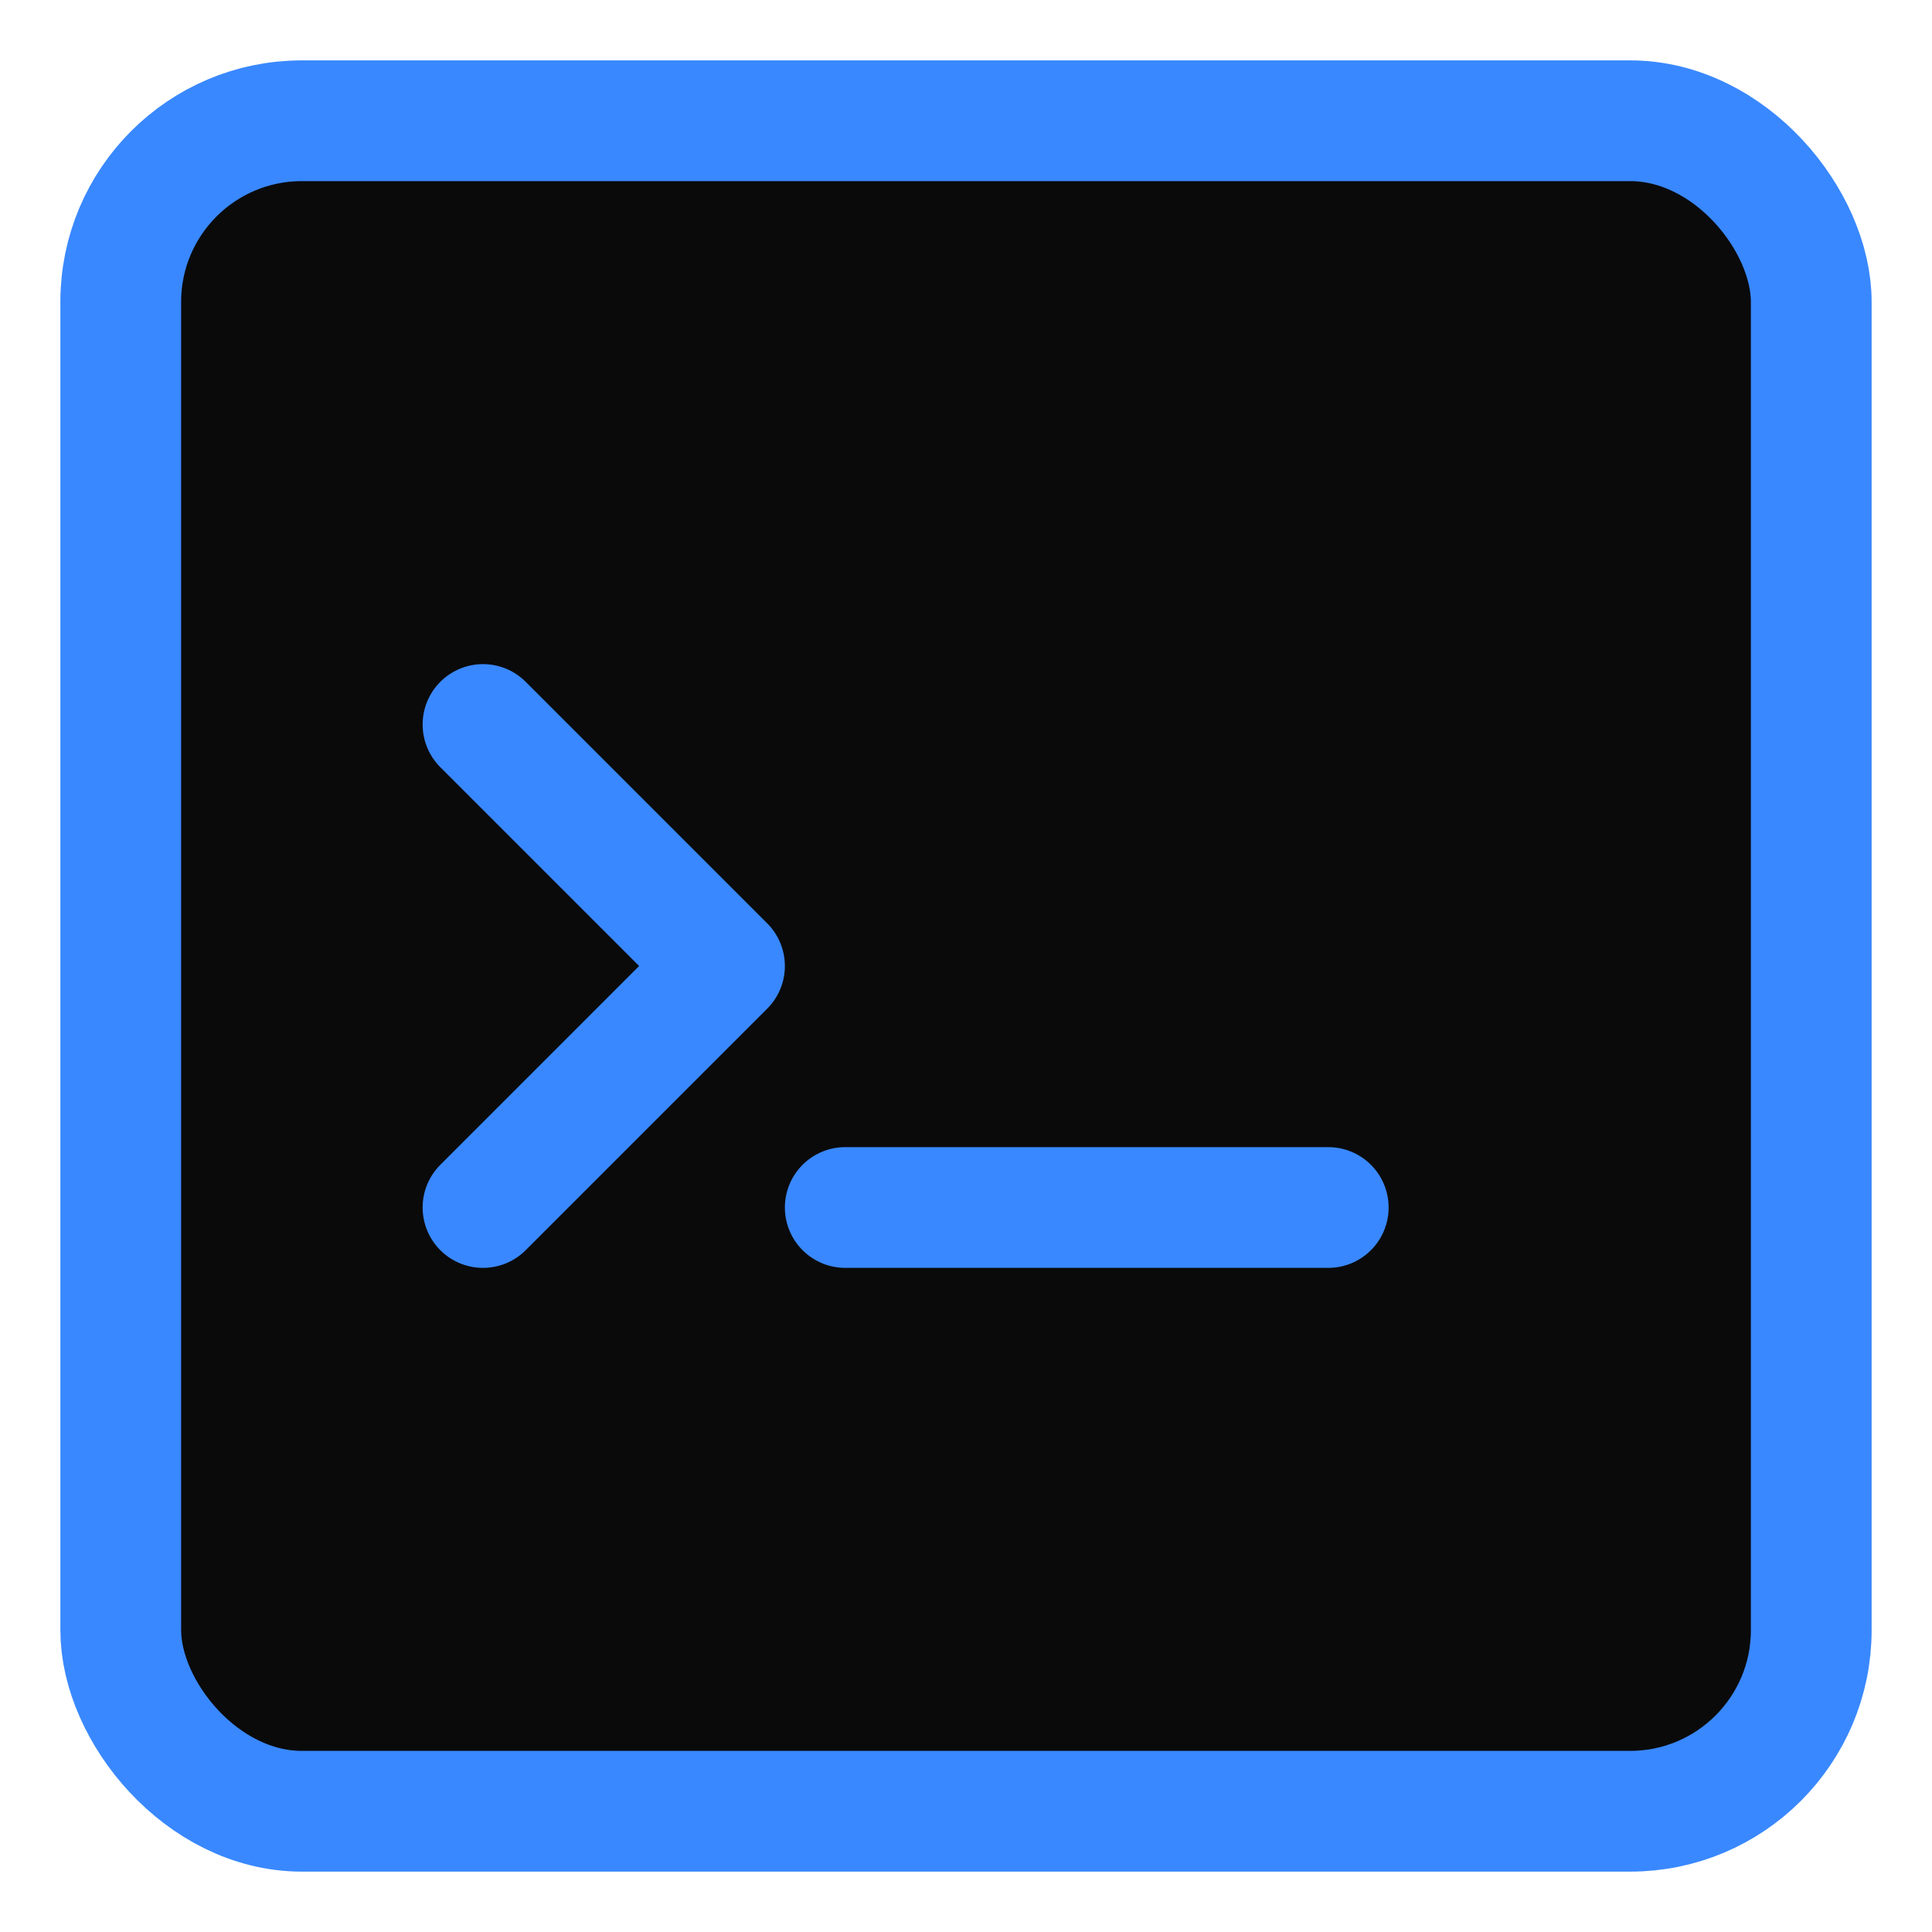 <svg xmlns="http://www.w3.org/2000/svg" viewBox="0 0 32 32">
  <!-- Terminal window background -->
  <rect x="2" y="2" width="28" height="28" rx="3" fill="#0A0A0A"/>
  <rect x="2" y="2" width="28" height="28" rx="3" fill="none" stroke="#3988FF" stroke-width="2"/>
  
  <!-- Command prompt symbol -->
  <path d="M8 12L12 16L8 20" stroke="#3988FF" stroke-width="2" fill="none" stroke-linecap="round" stroke-linejoin="round"/>
  
  <!-- Command line -->
  <line x1="14" y1="20" x2="22" y2="20" stroke="#3988FF" stroke-width="2" stroke-linecap="round"/>
</svg> 